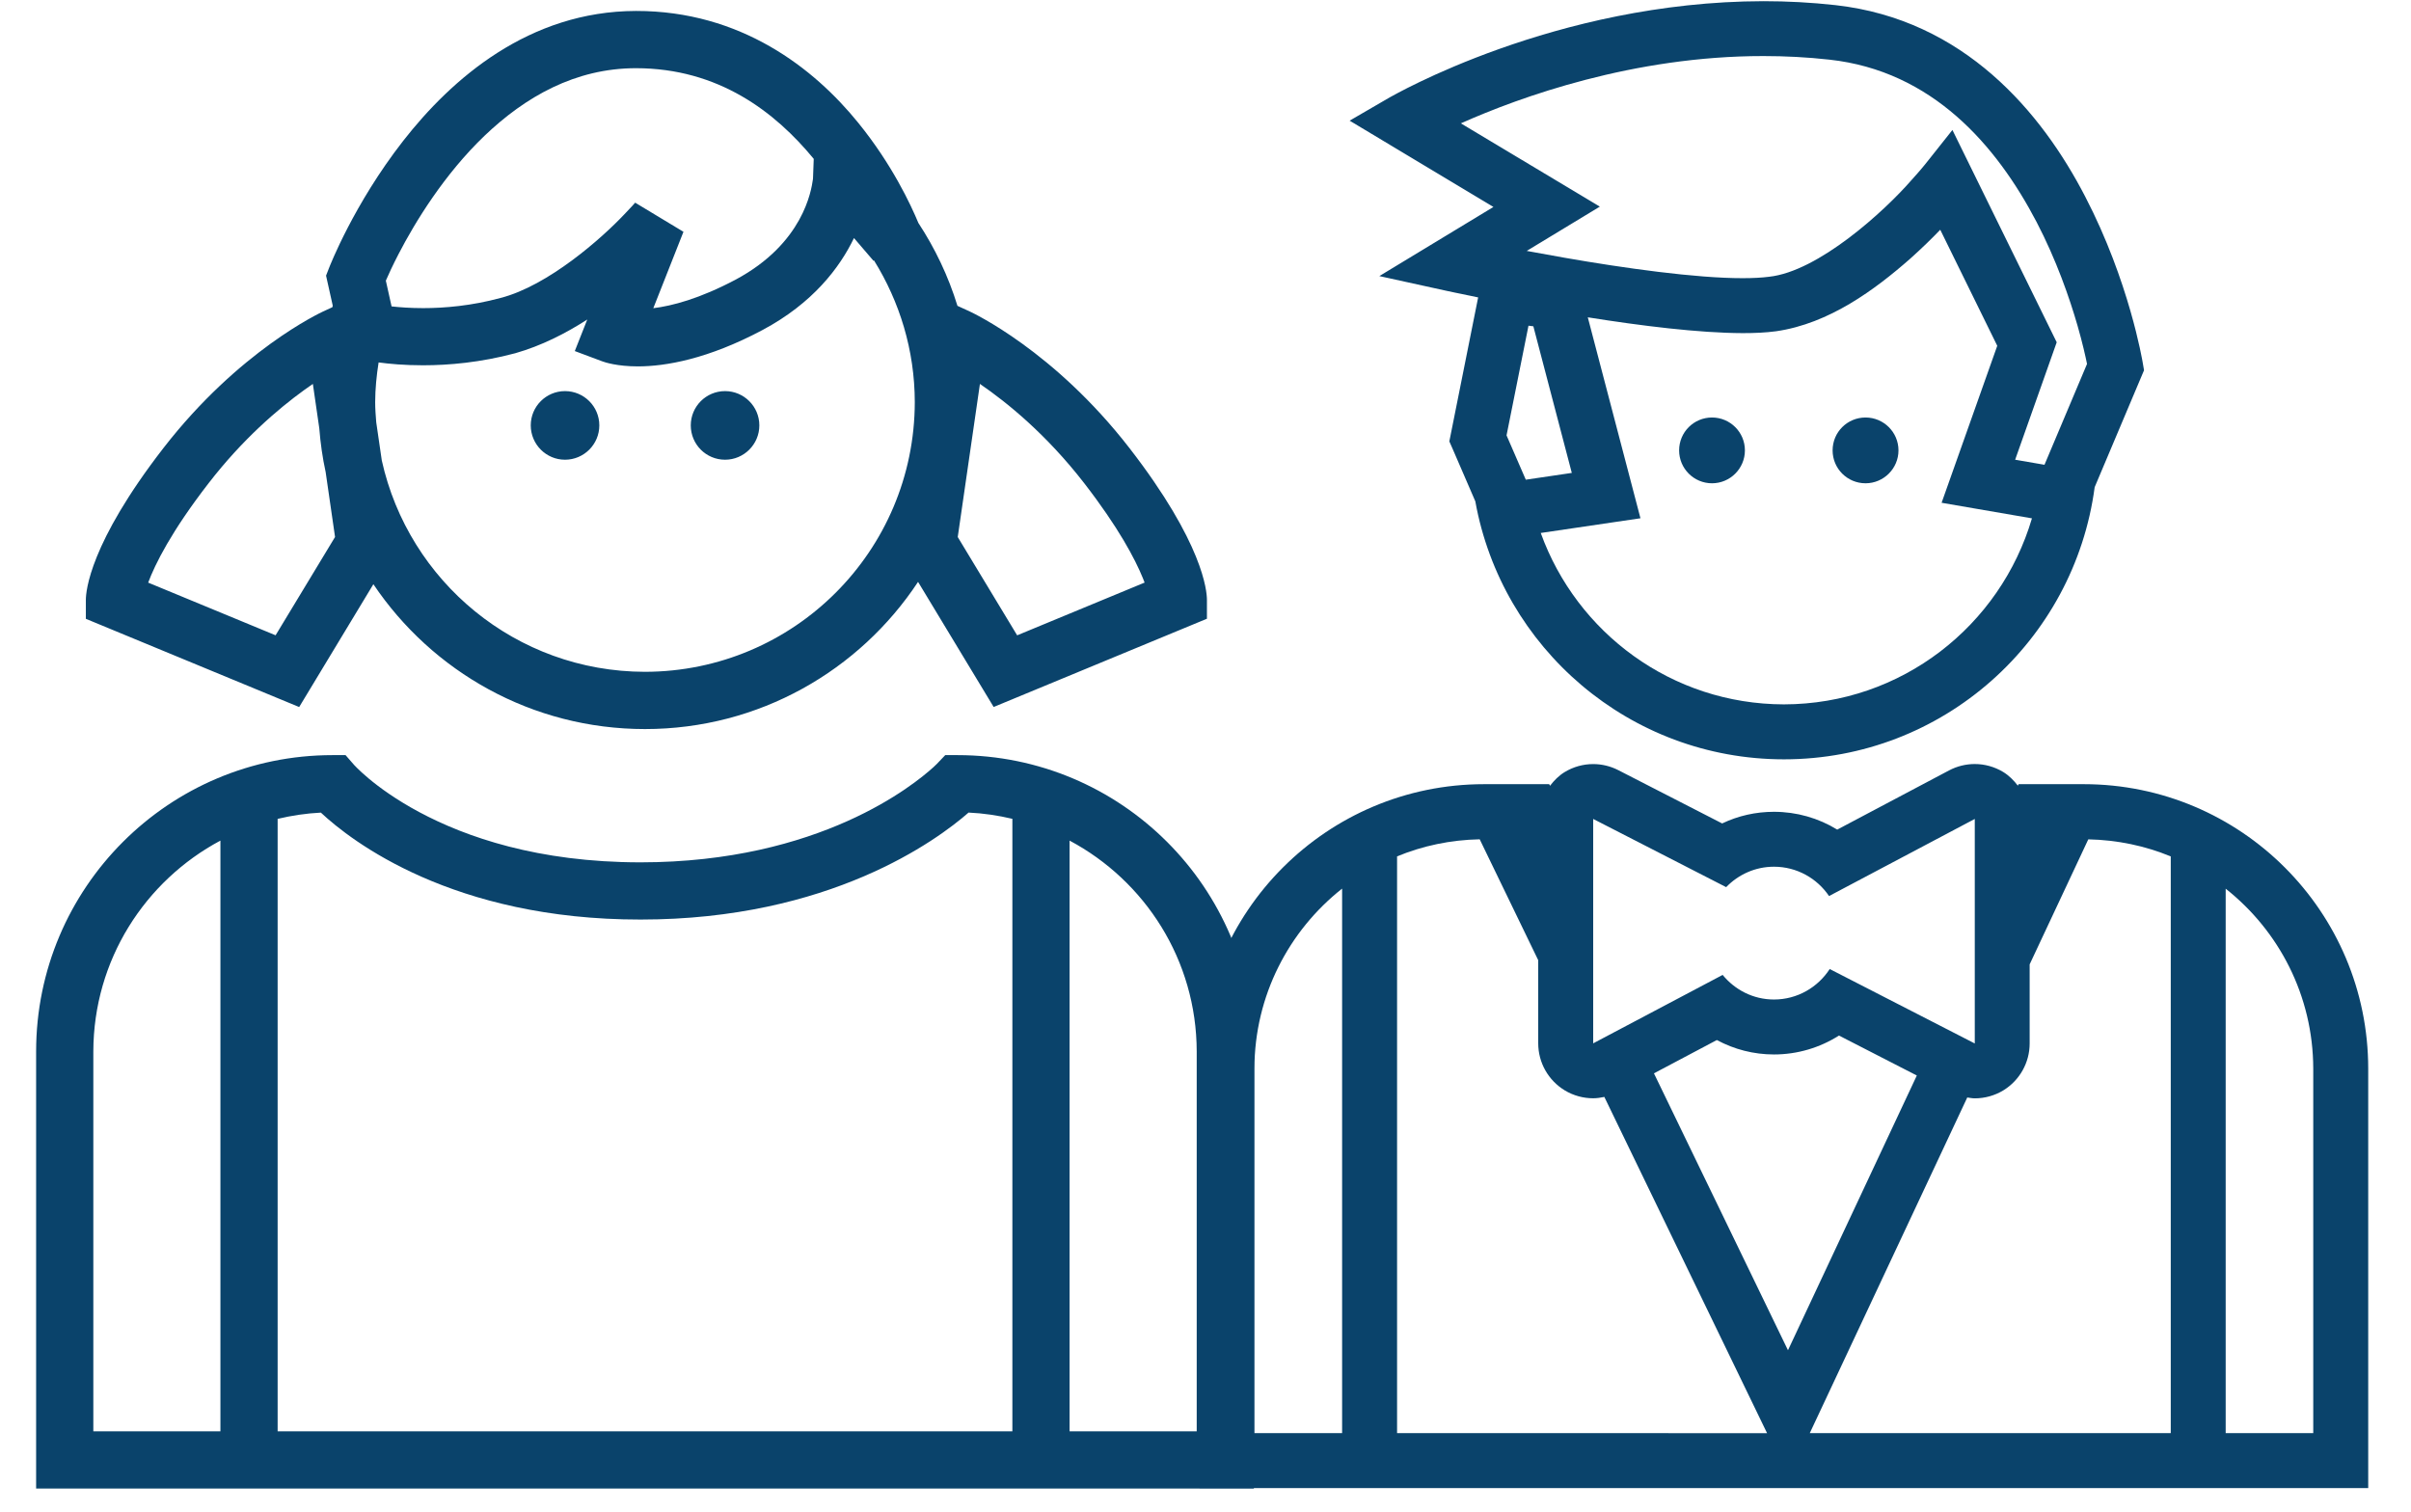 <?xml version="1.0" encoding="utf-8"?>
<!-- Generator: Adobe Illustrator 23.0.0, SVG Export Plug-In . SVG Version: 6.00 Build 0)  -->
<svg version="1.1" id="Layer_1" xmlns="http://www.w3.org/2000/svg" xmlns:xlink="http://www.w3.org/1999/xlink" x="0px" y="0px"
	 width="59px" height="37px" viewBox="0 0 59 37" style="enable-background:new 0 0 59 37;" xml:space="preserve">
<style type="text/css">
	.st0{fill:#0A436B;}
</style>
<g>
	<path class="st0" d="M13.826,11.251c0.464,0,0.84-0.376,0.84-0.84c0-0.464-0.376-0.839-0.84-0.839
		c-0.462,0-0.838,0.375-0.838,0.839C12.989,10.875,13.364,11.251,13.826,11.251z M17.743,11.251c0.462,0,0.839-0.376,0.839-0.84
		c0-0.464-0.377-0.839-0.839-0.839c-0.464,0-0.839,0.375-0.839,0.839C16.904,10.875,17.278,11.251,17.743,11.251z M23.431,18.481
		h-0.3l-0.207,0.217c0,0-0.017,0.018-0.082,0.078c-0.466,0.422-2.773,2.327-7.169,2.329c-2.518-0.001-4.279-0.623-5.413-1.229
		c-0.567-0.304-0.976-0.604-1.238-0.823c-0.131-0.11-0.225-0.198-0.284-0.257c-0.059-0.059-0.071-0.074-0.071-0.073l-0.211-0.242
		H8.137c-4.005,0-7.253,3.246-7.253,7.253v10.697h29.8V25.734C30.685,21.726,27.435,18.481,23.431,18.481z M5.394,35.031h-3.11
		v-9.297c0.005-2.24,1.265-4.176,3.11-5.161V35.031z M24.773,35.031H6.794v-14.99c0.342-0.081,0.695-0.135,1.058-0.153
		c0.749,0.701,3.233,2.621,7.822,2.617c4.629,0.001,7.26-1.945,8.028-2.618c0.368,0.017,0.725,0.071,1.072,0.153V35.031z
		 M29.285,35.031h-3.111V20.573c1.846,0.984,3.107,2.922,3.111,5.162V35.031z M9.137,14.298c1.437,2.138,3.877,3.545,6.647,3.545
		c2.794,0,5.25-1.433,6.682-3.602l1.85,3.062l5.219-2.16v-0.468c-0.002-0.207-0.087-1.373-1.897-3.71
		c-1.849-2.385-3.841-3.31-3.905-3.341L23.43,7.485c-0.223-0.726-0.548-1.407-0.956-2.028c-0.183-0.44-0.644-1.433-1.473-2.453
		C19.92,1.67,18.13,0.266,15.564,0.268c-2.618,0.006-4.504,1.65-5.702,3.185C8.655,5.002,8.072,6.511,8.056,6.548L7.979,6.746
		l0.164,0.736c-0.004,0.013-0.006,0.025-0.01,0.037L7.905,7.624C7.84,7.655,5.848,8.58,3.999,10.966
		c-1.81,2.337-1.896,3.503-1.898,3.711v0.468l5.22,2.159L9.137,14.298z M23.98,9.396c0.664,0.454,1.628,1.237,2.55,2.427
		c0.844,1.09,1.246,1.858,1.436,2.323c0.016,0.039,0.03,0.077,0.044,0.112l-3.119,1.291l-1.454-2.406L23.98,9.396z M9.756,6.212
		c0.402-0.777,1.117-1.948,2.104-2.892c0.993-0.947,2.213-1.651,3.704-1.651c2.025,0.002,3.407,1.075,4.349,2.219l-0.018,0.482
		c0,0,0.001,0-0.004,0.031c-0.038,0.259-0.233,1.555-1.886,2.441c-0.884,0.469-1.556,0.644-2.018,0.701l0.738-1.87l-1.182-0.713
		c0,0.001-0.093,0.109-0.274,0.295c-0.535,0.566-1.849,1.738-3.023,2.038c-0.709,0.192-1.367,0.248-1.893,0.248
		c-0.309,0-0.572-0.02-0.771-0.042l-0.14-0.63C9.505,6.722,9.609,6.496,9.756,6.212z M9.265,8.87c0.262,0.036,0.634,0.07,1.087,0.07
		c0.625,0,1.404-0.067,2.257-0.295c0.637-0.181,1.233-0.484,1.762-0.825l-0.305,0.772l0.668,0.25
		c0.068,0.026,0.369,0.125,0.876,0.125c0.677,0,1.715-0.179,3.053-0.892c1.226-0.654,1.885-1.522,2.235-2.249l0.477,0.556
		l0.013-0.008c0.626,1.008,0.996,2.193,0.998,3.468c-0.007,3.646-2.956,6.595-6.603,6.6c-3.156-0.004-5.785-2.215-6.44-5.173
		l-0.136-0.934c-0.013-0.163-0.026-0.326-0.026-0.493C9.182,9.511,9.215,9.188,9.265,8.87z M3.626,14.259
		c0.169-0.451,0.564-1.252,1.481-2.436c0.826-1.068,1.687-1.807,2.336-2.277c0.074-0.053,0.145-0.103,0.213-0.15l0.157,1.084
		c0.029,0.365,0.079,0.724,0.156,1.073l0.23,1.589l-1.455,2.406L3.626,14.259z"/>
</g>
<path class="st0" d="M41.895,10.218c-0.445,0-0.805,0.359-0.805,0.805c0,0.445,0.361,0.805,0.805,0.805
	c0.443,0,0.805-0.361,0.805-0.805C42.7,10.577,42.338,10.218,41.895,10.218z M45.652,10.218c-0.446,0-0.806,0.359-0.806,0.805
	c0,0.445,0.36,0.805,0.806,0.805c0.442,0,0.806-0.361,0.806-0.805C46.458,10.577,46.095,10.218,45.652,10.218z M50.992,19.192
	h-1.594l-0.019,0.036c-0.101-0.13-0.216-0.248-0.361-0.336c-0.213-0.128-0.453-0.193-0.693-0.193c-0.216,0-0.432,0.052-0.629,0.156
	l-2.737,1.449c-0.459-0.282-0.994-0.436-1.548-0.436c-0.447,0-0.877,0.098-1.268,0.285l-2.543-1.305
	c-0.192-0.098-0.403-0.148-0.612-0.148c-0.244,0-0.486,0.066-0.701,0.197c-0.143,0.088-0.257,0.205-0.356,0.334l-0.02-0.039h-1.595
	c-3.844,0.001-6.96,3.117-6.961,6.962V36.42h28.598V26.154C57.952,22.309,54.833,19.193,50.992,19.192z M38.987,20.043l3.254,1.669
	c0.296-0.306,0.709-0.5,1.17-0.5c0.561,0,1.055,0.285,1.348,0.718l3.566-1.887v5.495l-3.55-1.822
	c-0.291,0.449-0.793,0.746-1.364,0.746c-0.509,0-0.958-0.237-1.256-0.602l-3.168,1.675V20.043z M32.843,35.075h-2.146v-8.921
	c0.004-1.788,0.844-3.378,2.146-4.406V35.075z M34.188,35.075V20.959c0.625-0.258,1.308-0.404,2.022-0.418l1.432,2.959v2.035
	c0,0.472,0.248,0.908,0.651,1.152c0.213,0.128,0.453,0.192,0.693,0.192c0.092,0,0.184-0.014,0.274-0.033l3.982,8.229H34.188z
	 M40.474,26.269l1.539-0.815c0.425,0.229,0.903,0.353,1.397,0.353c0.574,0,1.123-0.165,1.592-0.463l1.905,0.978l-3.153,6.724
	L40.474,26.269z M53.122,35.075h-8.835l3.854-8.215c0.061,0.008,0.122,0.021,0.184,0.021c0.243,0,0.486-0.066,0.7-0.196
	c0.399-0.245,0.643-0.679,0.643-1.147v-1.936l1.435-3.06c0.713,0.015,1.394,0.16,2.018,0.418V35.075z M56.608,35.075h-2.143V21.75
	c1.302,1.029,2.139,2.617,2.143,4.404V35.075z M33.754,6.757l1.641,0.36c0.006,0.001,0.3,0.065,0.777,0.162l-0.705,3.524
	l0.085,0.193l0.551,1.274c0.646,3.588,3.777,6.313,7.552,6.314c3.896-0.001,7.105-2.902,7.604-6.661l1.208-2.861L52.434,8.87
	c-0.008-0.04-0.329-1.984-1.406-4.057c-1.064-2.059-2.96-4.334-6.109-4.687c-0.601-0.067-1.19-0.097-1.765-0.097
	c-5.111,0.008-9.087,2.327-9.142,2.352l-0.985,0.572l3.519,2.112L33.754,6.757z M36.867,10.655l0.537-2.684l0.119,0.015l0.941,3.588
	l-1.126,0.166L36.867,10.655z M43.654,17.239c-2.746-0.005-5.07-1.753-5.95-4.195l2.44-0.36l-1.289-4.918
	c1.298,0.207,2.716,0.384,3.792,0.387c0.292,0,0.564-0.012,0.817-0.046c1.301-0.187,2.423-1.022,3.28-1.775
	c0.279-0.25,0.529-0.493,0.736-0.709l1.395,2.84l-1.362,3.842l2.211,0.381C48.95,15.315,46.533,17.234,43.654,17.239z M35.749,3.019
	c1.447-0.646,4.228-1.649,7.405-1.647c0.53,0,1.068,0.027,1.616,0.088c2.517,0.277,4.085,2.095,5.067,3.972
	c0.485,0.931,0.806,1.856,1.004,2.543c0.121,0.421,0.193,0.745,0.231,0.932l-1.041,2.468l-0.718-0.124l1.017-2.874l-2.552-5.196
	l-0.661,0.832c0,0-0.118,0.15-0.343,0.397c-0.653,0.752-2.276,2.238-3.488,2.364c-0.167,0.022-0.387,0.034-0.639,0.034
	c-1.145,0.002-2.912-0.247-4.361-0.5c-0.327-0.057-0.638-0.113-0.925-0.167l1.789-1.084L35.749,3.019z"/>
</svg>
